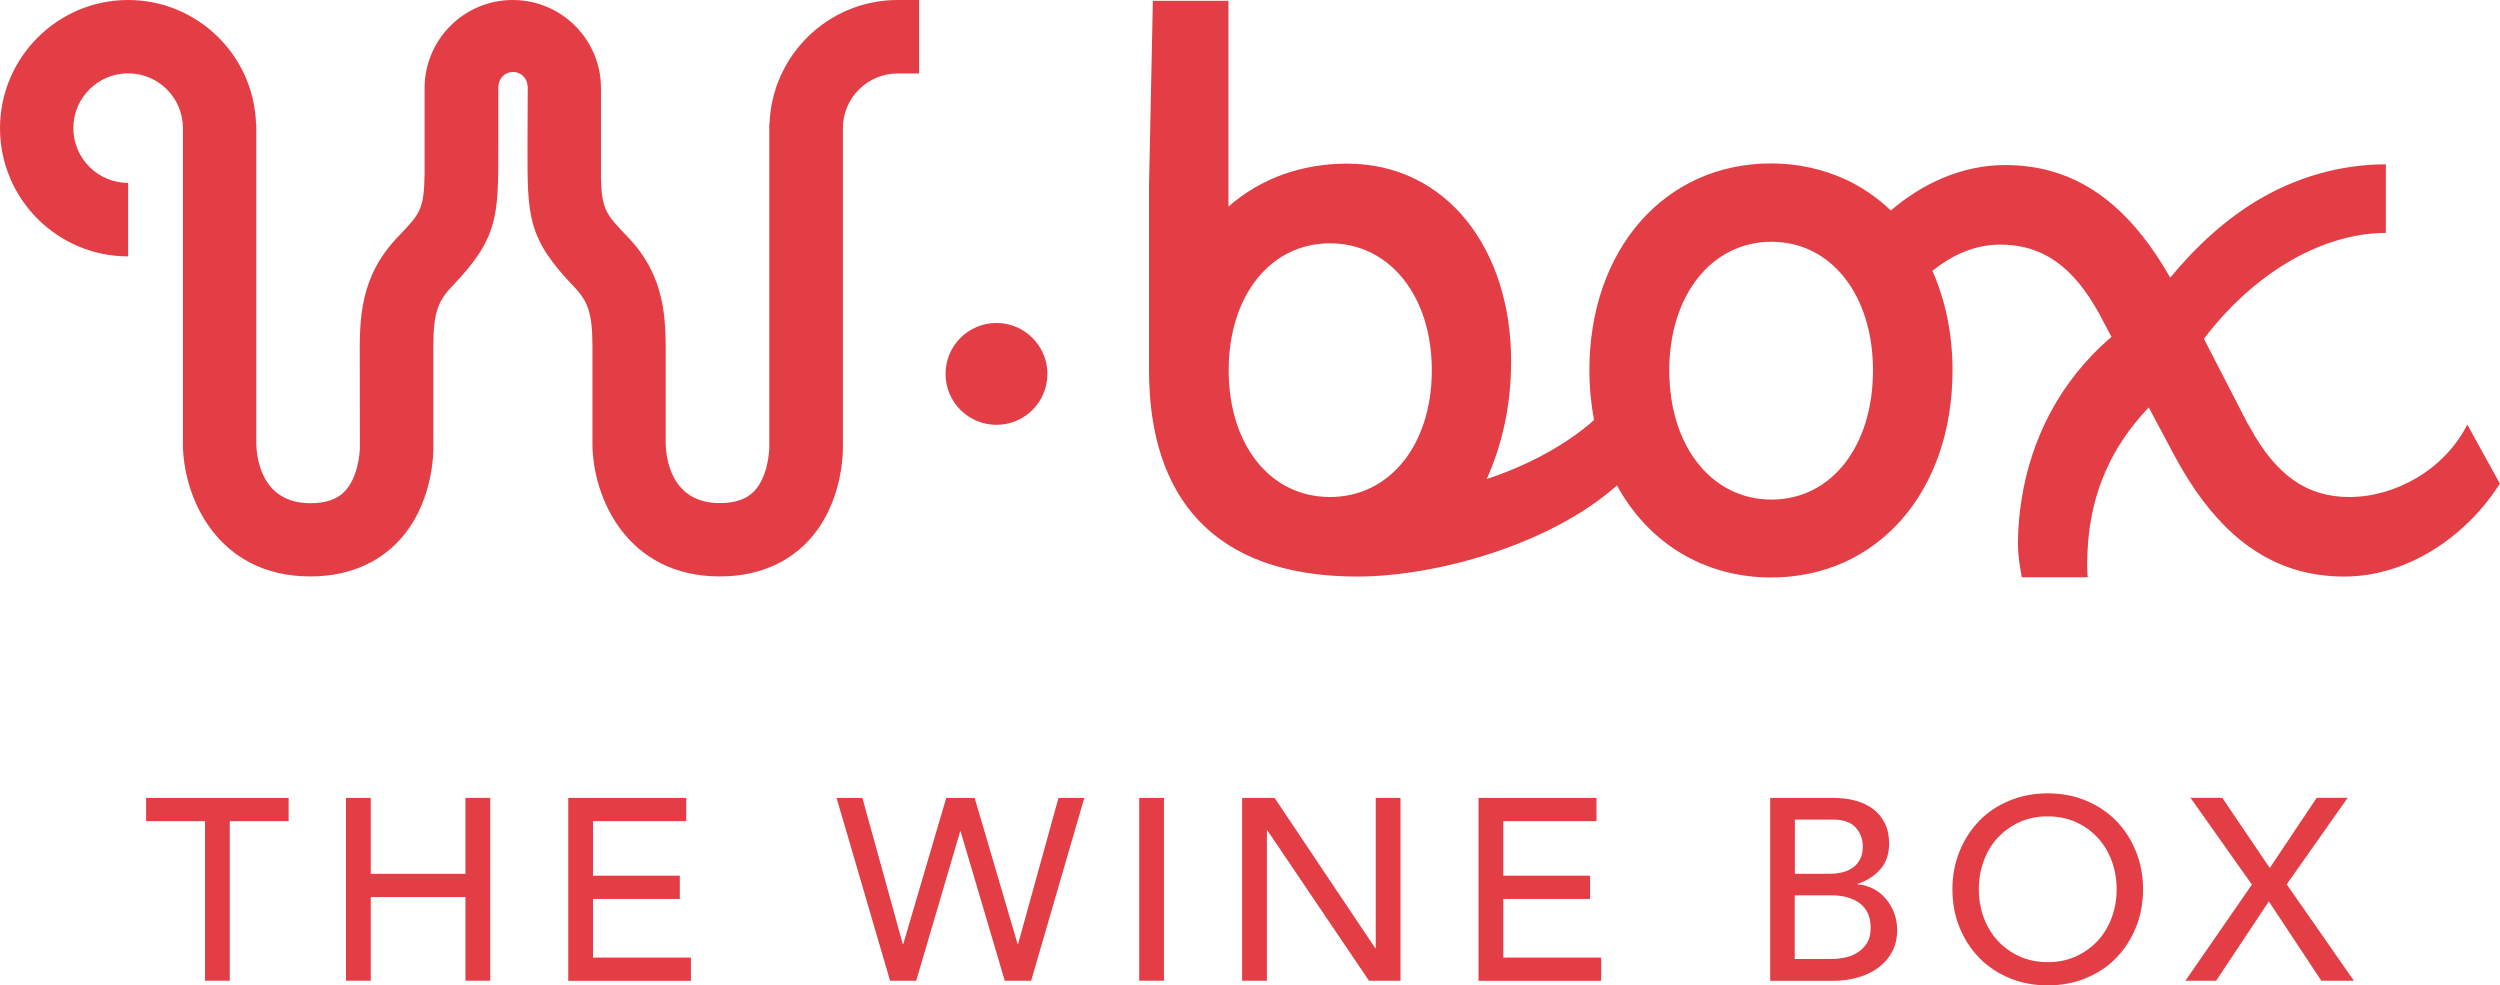 <svg enable-background="new 0 0 2140.3 843.6" viewBox="0 0 2140.3 843.6" xmlns="http://www.w3.org/2000/svg"><g fill="#e33e45"><path d="m175.5 703h-50.4v-19.9h122v19.9h-50.4v136.6h-21.2z"/><path d="m296.2 683.1h21.2v65h81.1v-65h21.2v156.5h-21.2v-71.6h-81.1v71.6h-21.2z"/><path d="m486.5 683.1h101v19.9h-79.8v46.7h74.3v19.9h-74.3v50.2h83.8v19.9h-105z"/><path d="m716.2 683.1h22.1l34.6 125.1h.4l36.8-125.1h24.3l36.8 125.1h.4l34.6-125.1h22.1l-45.5 156.5h-22.6l-37.8-127.8h-.4l-37.6 127.8h-22.4z"/><path d="m975.3 683.1h21.2v156.5h-21.2z"/><path d="m1063.3 683.1h27.9l86.2 128.7h.4v-128.7h21.2v156.5h-27l-87-128.7h-.4v128.7h-21.2v-156.5z"/><path d="m1265.8 683.1h101v19.9h-79.8v46.7h74.3v19.9h-74.3v50.2h83.8v19.9h-105z"/><path d="m1515.4 683.1h54.4c6.8 0 13.1.8 18.9 2.4s10.8 4 15 7.2 7.5 7.2 10 12.2c2.4 4.9 3.6 10.7 3.6 17.3 0 9-2.5 16.3-7.5 22s-11.5 9.8-19.5 12.5v.4c4.7.3 9.1 1.5 13.3 3.7 4.1 2.1 7.7 4.9 10.7 8.4s5.4 7.5 7.2 12.1 2.7 9.5 2.7 14.8c0 7.1-1.4 13.3-4.3 18.7s-6.8 9.9-11.8 13.6-10.8 6.5-17.5 8.4c-6.6 1.9-13.8 2.9-21.4 2.9h-53.7v-156.6zm21.2 65h29c4 0 7.7-.4 11.3-1.2 3.5-.8 6.6-2.2 9.3-4.1s4.8-4.4 6.3-7.3c1.5-3 2.3-6.6 2.3-10.8 0-6.2-2-11.6-6-16.1s-10.2-6.9-18.8-6.9h-33.4zm0 72.9h31.2c3.2 0 6.8-.3 10.7-1s7.6-2 10.9-4c3.4-2 6.3-4.7 8.6-8.1s3.5-7.9 3.5-13.5c0-9.3-3-16.2-9.1-20.9-6-4.6-14.2-7-24.5-7h-31.4v54.5z"/><path d="m1753.1 843.6c-11.9 0-22.9-2.1-32.9-6.3s-18.6-10-25.8-17.3c-7.1-7.4-12.8-16.1-16.8-26.1-4.1-10-6.1-20.9-6.1-32.5s2-22.5 6.1-32.5c4-10 9.7-18.7 16.8-26.1s15.7-13.1 25.8-17.3c10-4.2 21-6.3 32.9-6.3s22.9 2.1 32.9 6.3 18.6 10 25.8 17.3c7.1 7.4 12.8 16.1 16.8 26.1 4.1 10 6.1 20.8 6.1 32.5s-2 22.5-6.1 32.5c-4 10-9.7 18.7-16.8 26.1s-15.7 13.1-25.8 17.3c-10 4.2-21 6.3-32.9 6.3zm0-19.9c9 0 17.1-1.7 24.3-5s13.4-7.8 18.6-13.4 9.1-12.2 11.9-19.8 4.2-15.7 4.2-24.2-1.4-16.6-4.2-24.2-6.8-14.2-11.9-19.8c-5.2-5.6-11.3-10.1-18.6-13.4-7.2-3.3-15.3-5-24.3-5s-17.1 1.7-24.3 5-13.4 7.8-18.6 13.4-9.1 12.2-11.9 19.8-4.2 15.7-4.2 24.2c0 8.6 1.4 16.6 4.2 24.2s6.8 14.2 11.9 19.8c5.2 5.6 11.3 10.1 18.6 13.4 7.2 3.3 15.3 5 24.3 5z"/><path d="m1927.9 757.3-52.6-74.3h27.2l40.7 60.1 40.2-60.1h26.5l-52.2 74.1 57.5 82.5h-27.9l-44.9-67.9-45.1 67.9h-26.3z"/><path d="m2112.3 363.5c-19.7 38.9-62 62-101 62-35.7 0-62.2-17.8-85.1-59.6-1.1-1.9-2.2-3.6-3.2-5.7l-36.2-70.2c29.7-39 67-67.8 106-81.6 16.5-5.8 33.2-9 49.8-9v-58.7c-17.2 0-33.4 2.1-48.8 5.8-20.8 5-40.1 12.9-57.7 23-30.5 17.5-57 42.5-78.1 68.2l-.1-.1c-30.1-53-64.5-81-103-91.4-12.3-3.3-25-4.9-38.2-4.9-37.1 0-71.1 15.9-97.9 38.9-13.1-12.5-26.7-20.9-38.3-26.4-.1 0-.2 0-.3-.1-19.3-8.8-40.7-13.8-63.8-13.8-91.3 0-155.7 73.7-155.7 177.2 0 14.9 1.5 29 4 42.5-23.4 20.8-56 38.7-91.9 50.5 13.2-29.1 20.9-63.1 20.9-101 0-95.5-54.9-169-140.5-169-37.9 0-73.5 12.1-101.5 36.8v-176.2h-64.7l-3.3 158.7v157.5c0 108.6 54.9 176.7 178.3 176.7 65.5 0 163.9-26.2 222.3-78 26.7 48.8 74.1 78.8 132.1 78.8 90.8 0 155.2-73.2 155.2-177.2 0-32-6.2-60.3-17.2-85.3 16.7-13.5 36.3-22.5 57.9-22.5 35.7 0 62.2 17.8 85.1 59.6l10.3 19.4c-44.7 38.1-68.7 87.8-76.8 138.1-2.1 12.7-3.2 25.4-3.3 38.1 0 8.1.8 15.2 2.3 23.8.3 1.9.6 3.7 1 5.8h56.5c-.5-3.8-.5-8.2-.5-12.6 0-5.5.3-10.8.7-16.2 3.2-43.4 19.3-82.4 52-116.6l21.9 41.1c31.1 58 67 87.9 107.2 98.8 12.3 3.3 25 4.9 38.2 4.9 56.5 0 106.4-36.8 133.3-79.6zm-973.7 62c-51 0-86.7-44.4-86.7-108.6 0-63.6 35.7-108.6 86.7-108.6s87.2 45 87.2 108.6c0 64.2-36.2 108.6-87.2 108.6zm378 2.2c-51.2 0-87.5-45.7-87.5-110.6 0-64.4 36.3-110.1 87.5-110.1s86.9 45.7 86.9 110.1c0 65-35.7 110.6-86.9 110.6z"/><path d="m853.1 276.5c-24.1 0-43.6 19.5-43.6 43.6s19.5 43.6 43.6 43.6 43.6-19.5 43.6-43.6c0-24-19.6-43.6-43.6-43.6z"/><path d="m658.8 106.1h-.2v274.9c.2 7.1-1.8 28-13.1 39.7-6.5 6.7-16.1 10-29.3 10-42 0-46-39.1-46.3-50.8v-71.4c.2-35.2.4-71.5-32.9-106.1-17.8-18.5-21.7-22.7-22.5-48.9v-78c0-41.7-33.8-75.5-75.5-75.5s-75.5 33.8-75.5 75.5v73.5c-.5 30.4-3.8 33.9-22.6 53.5-33.3 34.6-33.1 70.9-32.9 106.1l.1 72.5c.2 7.1-1.8 28-13.1 39.7-6.5 6.7-16.1 10-29.3 10-42 0-46-39.1-46.3-50.8v-273.9h-.2c-1.9-58.8-50.2-106.1-109.5-106.1-60.5 0-109.7 49.3-109.7 109.8s49.2 109.7 109.7 109.7v-62.9c-25.8 0-46.9-21-46.9-46.9s21-46.9 46.9-46.9 46.9 21 46.9 46.9v270.2c.1 45.7 29.3 113.6 109.1 113.6 38.5 0 62-16.1 74.9-29.6 31.7-33.1 30.6-80.2 30.4-84.1v-71.7c-.2-32.7.3-46.6 15.3-62.2 40.4-42 40.4-60.2 40.3-120.6v-51.6h.1c.3-6.7 5.7-12.1 12.5-12.1s12.2 5.4 12.5 12.1h.1l-.2 51.7c-.1 60.4-.1 78.6 40.3 120.6 15 15.5 15.5 29.4 15.3 62.1v71.8c.1 45.7 29.3 113.6 109.1 113.6 38.5 0 62-16.1 74.9-29.6 31.7-33.1 30.6-80.2 30.4-84.1v-270c0-25.9 21-46.9 46.9-46.9h18.4v-62.9h-18.4c-59.4 0-107.7 47.3-109.7 106.1z"/></g></svg>